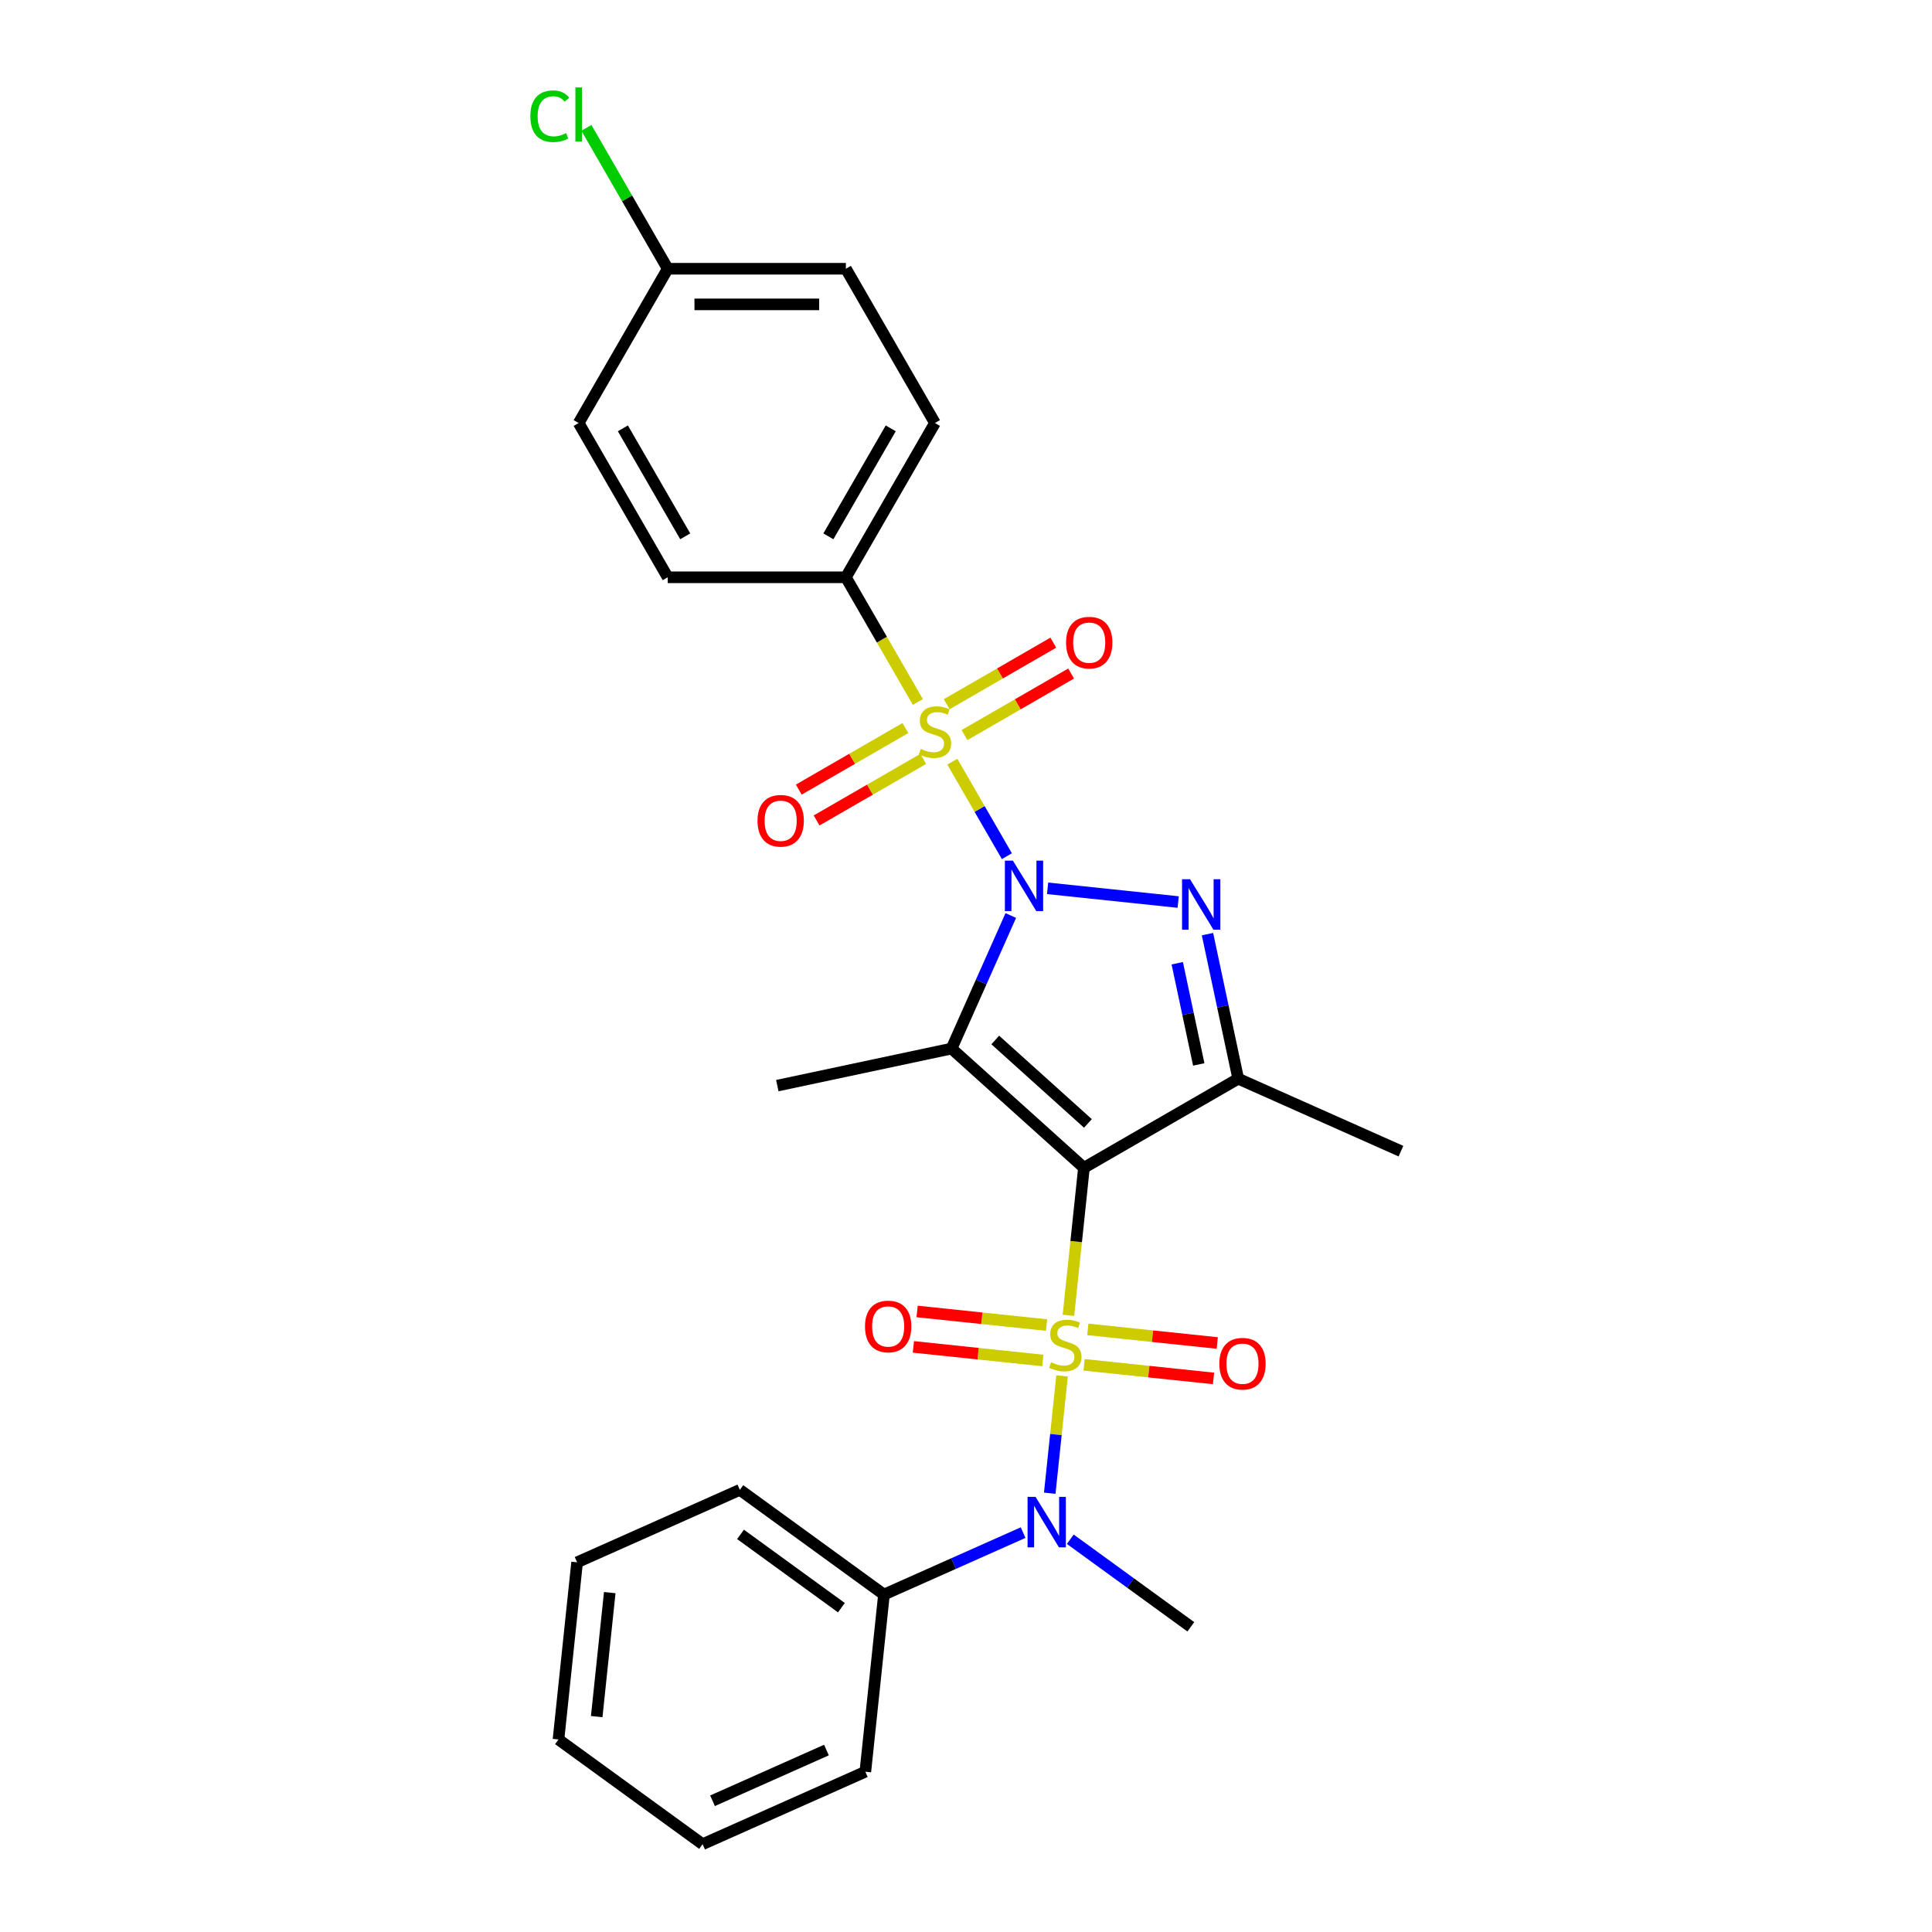 <?xml version='1.0' encoding='iso-8859-1'?>
<svg version='1.1' baseProfile='full'
              xmlns='http://www.w3.org/2000/svg'
                      xmlns:rdkit='http://www.rdkit.org/xml'
                      xmlns:xlink='http://www.w3.org/1999/xlink'
                  xml:space='preserve'
width='1000px' height='1000px' viewBox='0 0 1000 1000'>
<!-- END OF HEADER -->
<rect style='opacity:1.0;fill:#FFFFFF;stroke:none' width='1000' height='1000' x='0' y='0'> </rect>
<path class='bond-2' d='M 523.189,473.871 L 507.858,508.307' style='fill:none;fill-rule:evenodd;stroke:#0000FF;stroke-width:6px;stroke-linecap:butt;stroke-linejoin:miter;stroke-opacity:1' />
<path class='bond-2' d='M 507.858,508.307 L 492.526,542.743' style='fill:none;fill-rule:evenodd;stroke:#000000;stroke-width:6px;stroke-linecap:butt;stroke-linejoin:miter;stroke-opacity:1' />
<path class='bond-3' d='M 521.16,443.149 L 507.041,418.694' style='fill:none;fill-rule:evenodd;stroke:#0000FF;stroke-width:6px;stroke-linecap:butt;stroke-linejoin:miter;stroke-opacity:1' />
<path class='bond-3' d='M 507.041,418.694 L 492.922,394.24' style='fill:none;fill-rule:evenodd;stroke:#CCCC00;stroke-width:6px;stroke-linecap:butt;stroke-linejoin:miter;stroke-opacity:1' />
<path class='bond-4' d='M 542.237,459.793 L 609.827,466.897' style='fill:none;fill-rule:evenodd;stroke:#0000FF;stroke-width:6px;stroke-linecap:butt;stroke-linejoin:miter;stroke-opacity:1' />
<path class='bond-0' d='M 553.02,680.815 L 557.034,642.628' style='fill:none;fill-rule:evenodd;stroke:#CCCC00;stroke-width:6px;stroke-linecap:butt;stroke-linejoin:miter;stroke-opacity:1' />
<path class='bond-0' d='M 557.034,642.628 L 561.047,604.44' style='fill:none;fill-rule:evenodd;stroke:#000000;stroke-width:6px;stroke-linecap:butt;stroke-linejoin:miter;stroke-opacity:1' />
<path class='bond-6' d='M 549.725,712.165 L 546.534,742.523' style='fill:none;fill-rule:evenodd;stroke:#CCCC00;stroke-width:6px;stroke-linecap:butt;stroke-linejoin:miter;stroke-opacity:1' />
<path class='bond-6' d='M 546.534,742.523 L 543.343,772.881' style='fill:none;fill-rule:evenodd;stroke:#0000FF;stroke-width:6px;stroke-linecap:butt;stroke-linejoin:miter;stroke-opacity:1' />
<path class='bond-8' d='M 541.696,685.848 L 508.196,682.327' style='fill:none;fill-rule:evenodd;stroke:#CCCC00;stroke-width:6px;stroke-linecap:butt;stroke-linejoin:miter;stroke-opacity:1' />
<path class='bond-8' d='M 508.196,682.327 L 474.697,678.806' style='fill:none;fill-rule:evenodd;stroke:#FF0000;stroke-width:6px;stroke-linecap:butt;stroke-linejoin:miter;stroke-opacity:1' />
<path class='bond-8' d='M 539.768,704.188 L 506.269,700.667' style='fill:none;fill-rule:evenodd;stroke:#CCCC00;stroke-width:6px;stroke-linecap:butt;stroke-linejoin:miter;stroke-opacity:1' />
<path class='bond-8' d='M 506.269,700.667 L 472.769,697.146' style='fill:none;fill-rule:evenodd;stroke:#FF0000;stroke-width:6px;stroke-linecap:butt;stroke-linejoin:miter;stroke-opacity:1' />
<path class='bond-9' d='M 561.123,706.432 L 594.622,709.953' style='fill:none;fill-rule:evenodd;stroke:#CCCC00;stroke-width:6px;stroke-linecap:butt;stroke-linejoin:miter;stroke-opacity:1' />
<path class='bond-9' d='M 594.622,709.953 L 628.122,713.474' style='fill:none;fill-rule:evenodd;stroke:#FF0000;stroke-width:6px;stroke-linecap:butt;stroke-linejoin:miter;stroke-opacity:1' />
<path class='bond-9' d='M 563.05,688.092 L 596.55,691.613' style='fill:none;fill-rule:evenodd;stroke:#CCCC00;stroke-width:6px;stroke-linecap:butt;stroke-linejoin:miter;stroke-opacity:1' />
<path class='bond-9' d='M 596.55,691.613 L 630.049,695.134' style='fill:none;fill-rule:evenodd;stroke:#FF0000;stroke-width:6px;stroke-linecap:butt;stroke-linejoin:miter;stroke-opacity:1' />
<path class='bond-1' d='M 561.047,604.44 L 492.526,542.743' style='fill:none;fill-rule:evenodd;stroke:#000000;stroke-width:6px;stroke-linecap:butt;stroke-linejoin:miter;stroke-opacity:1' />
<path class='bond-1' d='M 563.108,581.481 L 515.143,538.293' style='fill:none;fill-rule:evenodd;stroke:#000000;stroke-width:6px;stroke-linecap:butt;stroke-linejoin:miter;stroke-opacity:1' />
<path class='bond-27' d='M 561.047,604.44 L 640.899,558.338' style='fill:none;fill-rule:evenodd;stroke:#000000;stroke-width:6px;stroke-linecap:butt;stroke-linejoin:miter;stroke-opacity:1' />
<path class='bond-13' d='M 492.526,542.743 L 402.336,561.914' style='fill:none;fill-rule:evenodd;stroke:#000000;stroke-width:6px;stroke-linecap:butt;stroke-linejoin:miter;stroke-opacity:1' />
<path class='bond-7' d='M 475.079,363.334 L 456.451,331.07' style='fill:none;fill-rule:evenodd;stroke:#CCCC00;stroke-width:6px;stroke-linecap:butt;stroke-linejoin:miter;stroke-opacity:1' />
<path class='bond-7' d='M 456.451,331.07 L 437.824,298.807' style='fill:none;fill-rule:evenodd;stroke:#000000;stroke-width:6px;stroke-linecap:butt;stroke-linejoin:miter;stroke-opacity:1' />
<path class='bond-10' d='M 468.639,376.838 L 441.043,392.77' style='fill:none;fill-rule:evenodd;stroke:#CCCC00;stroke-width:6px;stroke-linecap:butt;stroke-linejoin:miter;stroke-opacity:1' />
<path class='bond-10' d='M 441.043,392.77 L 413.448,408.702' style='fill:none;fill-rule:evenodd;stroke:#FF0000;stroke-width:6px;stroke-linecap:butt;stroke-linejoin:miter;stroke-opacity:1' />
<path class='bond-10' d='M 477.859,392.808 L 450.264,408.74' style='fill:none;fill-rule:evenodd;stroke:#CCCC00;stroke-width:6px;stroke-linecap:butt;stroke-linejoin:miter;stroke-opacity:1' />
<path class='bond-10' d='M 450.264,408.74 L 422.668,424.672' style='fill:none;fill-rule:evenodd;stroke:#FF0000;stroke-width:6px;stroke-linecap:butt;stroke-linejoin:miter;stroke-opacity:1' />
<path class='bond-11' d='M 499.214,380.479 L 526.809,364.547' style='fill:none;fill-rule:evenodd;stroke:#CCCC00;stroke-width:6px;stroke-linecap:butt;stroke-linejoin:miter;stroke-opacity:1' />
<path class='bond-11' d='M 526.809,364.547 L 554.405,348.614' style='fill:none;fill-rule:evenodd;stroke:#FF0000;stroke-width:6px;stroke-linecap:butt;stroke-linejoin:miter;stroke-opacity:1' />
<path class='bond-11' d='M 489.993,364.508 L 517.589,348.576' style='fill:none;fill-rule:evenodd;stroke:#CCCC00;stroke-width:6px;stroke-linecap:butt;stroke-linejoin:miter;stroke-opacity:1' />
<path class='bond-11' d='M 517.589,348.576 L 545.184,332.644' style='fill:none;fill-rule:evenodd;stroke:#FF0000;stroke-width:6px;stroke-linecap:butt;stroke-linejoin:miter;stroke-opacity:1' />
<path class='bond-5' d='M 624.994,483.509 L 632.946,520.924' style='fill:none;fill-rule:evenodd;stroke:#0000FF;stroke-width:6px;stroke-linecap:butt;stroke-linejoin:miter;stroke-opacity:1' />
<path class='bond-5' d='M 632.946,520.924 L 640.899,558.338' style='fill:none;fill-rule:evenodd;stroke:#000000;stroke-width:6px;stroke-linecap:butt;stroke-linejoin:miter;stroke-opacity:1' />
<path class='bond-5' d='M 609.341,498.568 L 614.908,524.758' style='fill:none;fill-rule:evenodd;stroke:#0000FF;stroke-width:6px;stroke-linecap:butt;stroke-linejoin:miter;stroke-opacity:1' />
<path class='bond-5' d='M 614.908,524.758 L 620.475,550.948' style='fill:none;fill-rule:evenodd;stroke:#000000;stroke-width:6px;stroke-linecap:butt;stroke-linejoin:miter;stroke-opacity:1' />
<path class='bond-16' d='M 640.899,558.338 L 725.132,595.841' style='fill:none;fill-rule:evenodd;stroke:#000000;stroke-width:6px;stroke-linecap:butt;stroke-linejoin:miter;stroke-opacity:1' />
<path class='bond-12' d='M 529.563,793.275 L 493.551,809.309' style='fill:none;fill-rule:evenodd;stroke:#0000FF;stroke-width:6px;stroke-linecap:butt;stroke-linejoin:miter;stroke-opacity:1' />
<path class='bond-12' d='M 493.551,809.309 L 457.538,825.343' style='fill:none;fill-rule:evenodd;stroke:#000000;stroke-width:6px;stroke-linecap:butt;stroke-linejoin:miter;stroke-opacity:1' />
<path class='bond-21' d='M 553.979,796.709 L 585.173,819.373' style='fill:none;fill-rule:evenodd;stroke:#0000FF;stroke-width:6px;stroke-linecap:butt;stroke-linejoin:miter;stroke-opacity:1' />
<path class='bond-21' d='M 585.173,819.373 L 616.366,842.036' style='fill:none;fill-rule:evenodd;stroke:#000000;stroke-width:6px;stroke-linecap:butt;stroke-linejoin:miter;stroke-opacity:1' />
<path class='bond-14' d='M 437.824,298.807 L 483.926,218.955' style='fill:none;fill-rule:evenodd;stroke:#000000;stroke-width:6px;stroke-linecap:butt;stroke-linejoin:miter;stroke-opacity:1' />
<path class='bond-14' d='M 428.769,277.608 L 461.041,221.712' style='fill:none;fill-rule:evenodd;stroke:#000000;stroke-width:6px;stroke-linecap:butt;stroke-linejoin:miter;stroke-opacity:1' />
<path class='bond-15' d='M 437.824,298.807 L 345.619,298.807' style='fill:none;fill-rule:evenodd;stroke:#000000;stroke-width:6px;stroke-linecap:butt;stroke-linejoin:miter;stroke-opacity:1' />
<path class='bond-22' d='M 457.538,825.343 L 382.943,771.146' style='fill:none;fill-rule:evenodd;stroke:#000000;stroke-width:6px;stroke-linecap:butt;stroke-linejoin:miter;stroke-opacity:1' />
<path class='bond-22' d='M 435.509,832.132 L 383.293,794.195' style='fill:none;fill-rule:evenodd;stroke:#000000;stroke-width:6px;stroke-linecap:butt;stroke-linejoin:miter;stroke-opacity:1' />
<path class='bond-23' d='M 457.538,825.343 L 447.9,917.042' style='fill:none;fill-rule:evenodd;stroke:#000000;stroke-width:6px;stroke-linecap:butt;stroke-linejoin:miter;stroke-opacity:1' />
<path class='bond-19' d='M 483.926,218.955 L 437.824,139.103' style='fill:none;fill-rule:evenodd;stroke:#000000;stroke-width:6px;stroke-linecap:butt;stroke-linejoin:miter;stroke-opacity:1' />
<path class='bond-18' d='M 345.619,298.807 L 299.517,218.955' style='fill:none;fill-rule:evenodd;stroke:#000000;stroke-width:6px;stroke-linecap:butt;stroke-linejoin:miter;stroke-opacity:1' />
<path class='bond-18' d='M 354.674,277.608 L 322.402,221.712' style='fill:none;fill-rule:evenodd;stroke:#000000;stroke-width:6px;stroke-linecap:butt;stroke-linejoin:miter;stroke-opacity:1' />
<path class='bond-17' d='M 345.619,139.103 L 299.517,218.955' style='fill:none;fill-rule:evenodd;stroke:#000000;stroke-width:6px;stroke-linecap:butt;stroke-linejoin:miter;stroke-opacity:1' />
<path class='bond-20' d='M 345.619,139.103 L 324.569,102.643' style='fill:none;fill-rule:evenodd;stroke:#000000;stroke-width:6px;stroke-linecap:butt;stroke-linejoin:miter;stroke-opacity:1' />
<path class='bond-20' d='M 324.569,102.643 L 303.518,66.183' style='fill:none;fill-rule:evenodd;stroke:#00CC00;stroke-width:6px;stroke-linecap:butt;stroke-linejoin:miter;stroke-opacity:1' />
<path class='bond-28' d='M 345.619,139.103 L 437.824,139.103' style='fill:none;fill-rule:evenodd;stroke:#000000;stroke-width:6px;stroke-linecap:butt;stroke-linejoin:miter;stroke-opacity:1' />
<path class='bond-28' d='M 359.45,157.544 L 423.993,157.544' style='fill:none;fill-rule:evenodd;stroke:#000000;stroke-width:6px;stroke-linecap:butt;stroke-linejoin:miter;stroke-opacity:1' />
<path class='bond-25' d='M 382.943,771.146 L 298.709,808.649' style='fill:none;fill-rule:evenodd;stroke:#000000;stroke-width:6px;stroke-linecap:butt;stroke-linejoin:miter;stroke-opacity:1' />
<path class='bond-24' d='M 447.9,917.042 L 363.667,954.545' style='fill:none;fill-rule:evenodd;stroke:#000000;stroke-width:6px;stroke-linecap:butt;stroke-linejoin:miter;stroke-opacity:1' />
<path class='bond-24' d='M 427.764,905.821 L 368.801,932.073' style='fill:none;fill-rule:evenodd;stroke:#000000;stroke-width:6px;stroke-linecap:butt;stroke-linejoin:miter;stroke-opacity:1' />
<path class='bond-26' d='M 363.667,954.545 L 289.071,900.349' style='fill:none;fill-rule:evenodd;stroke:#000000;stroke-width:6px;stroke-linecap:butt;stroke-linejoin:miter;stroke-opacity:1' />
<path class='bond-29' d='M 298.709,808.649 L 289.071,900.349' style='fill:none;fill-rule:evenodd;stroke:#000000;stroke-width:6px;stroke-linecap:butt;stroke-linejoin:miter;stroke-opacity:1' />
<path class='bond-29' d='M 315.604,824.332 L 308.857,888.521' style='fill:none;fill-rule:evenodd;stroke:#000000;stroke-width:6px;stroke-linecap:butt;stroke-linejoin:miter;stroke-opacity:1' />
<path  class='atom-0' d='M 524.257 445.454
L 532.813 459.284
Q 533.662 460.649, 535.026 463.12
Q 536.391 465.591, 536.465 465.739
L 536.465 445.454
L 539.932 445.454
L 539.932 471.566
L 536.354 471.566
L 527.17 456.445
Q 526.101 454.674, 524.957 452.646
Q 523.851 450.617, 523.519 449.99
L 523.519 471.566
L 520.126 471.566
L 520.126 445.454
L 524.257 445.454
' fill='#0000FF'/>
<path  class='atom-1' d='M 544.033 705.102
Q 544.328 705.213, 545.545 705.729
Q 546.762 706.246, 548.09 706.578
Q 549.454 706.873, 550.782 706.873
Q 553.253 706.873, 554.692 705.692
Q 556.13 704.475, 556.13 702.373
Q 556.13 700.935, 555.392 700.049
Q 554.692 699.164, 553.585 698.685
Q 552.479 698.205, 550.635 697.652
Q 548.311 696.951, 546.91 696.287
Q 545.545 695.624, 544.549 694.222
Q 543.59 692.821, 543.59 690.46
Q 543.59 687.178, 545.803 685.149
Q 548.053 683.121, 552.479 683.121
Q 555.503 683.121, 558.933 684.559
L 558.085 687.399
Q 554.95 686.108, 552.589 686.108
Q 550.045 686.108, 548.643 687.178
Q 547.242 688.21, 547.278 690.018
Q 547.278 691.419, 547.979 692.267
Q 548.717 693.116, 549.749 693.595
Q 550.819 694.075, 552.589 694.628
Q 554.95 695.365, 556.351 696.103
Q 557.753 696.841, 558.749 698.353
Q 559.781 699.828, 559.781 702.373
Q 559.781 705.987, 557.347 707.942
Q 554.95 709.86, 550.93 709.86
Q 548.606 709.86, 546.836 709.344
Q 545.102 708.864, 543.037 708.016
L 544.033 705.102
' fill='#CCCC00'/>
<path  class='atom-4' d='M 476.55 387.621
Q 476.845 387.731, 478.062 388.248
Q 479.279 388.764, 480.607 389.096
Q 481.972 389.391, 483.299 389.391
Q 485.77 389.391, 487.209 388.211
Q 488.647 386.994, 488.647 384.891
Q 488.647 383.453, 487.91 382.568
Q 487.209 381.683, 486.102 381.203
Q 484.996 380.724, 483.152 380.17
Q 480.828 379.47, 479.427 378.806
Q 478.062 378.142, 477.066 376.74
Q 476.107 375.339, 476.107 372.978
Q 476.107 369.696, 478.32 367.667
Q 480.57 365.639, 484.996 365.639
Q 488.02 365.639, 491.45 367.077
L 490.602 369.917
Q 487.467 368.626, 485.107 368.626
Q 482.562 368.626, 481.16 369.696
Q 479.759 370.729, 479.796 372.536
Q 479.796 373.937, 480.496 374.786
Q 481.234 375.634, 482.267 376.113
Q 483.336 376.593, 485.107 377.146
Q 487.467 377.884, 488.869 378.621
Q 490.27 379.359, 491.266 380.871
Q 492.299 382.346, 492.299 384.891
Q 492.299 388.506, 489.864 390.46
Q 487.467 392.378, 483.447 392.378
Q 481.123 392.378, 479.353 391.862
Q 477.62 391.382, 475.554 390.534
L 476.55 387.621
' fill='#CCCC00'/>
<path  class='atom-5' d='M 615.956 455.092
L 624.513 468.922
Q 625.361 470.287, 626.726 472.758
Q 628.091 475.229, 628.164 475.377
L 628.164 455.092
L 631.631 455.092
L 631.631 481.204
L 628.054 481.204
L 618.87 466.083
Q 617.801 464.312, 616.657 462.284
Q 615.551 460.255, 615.219 459.628
L 615.219 481.204
L 611.826 481.204
L 611.826 455.092
L 615.956 455.092
' fill='#0000FF'/>
<path  class='atom-7' d='M 535.999 774.783
L 544.556 788.614
Q 545.404 789.979, 546.769 792.45
Q 548.133 794.921, 548.207 795.068
L 548.207 774.783
L 551.674 774.783
L 551.674 800.896
L 548.096 800.896
L 538.913 785.774
Q 537.843 784.004, 536.7 781.975
Q 535.593 779.947, 535.262 779.32
L 535.262 800.896
L 531.868 800.896
L 531.868 774.783
L 535.999 774.783
' fill='#0000FF'/>
<path  class='atom-9' d='M 447.723 686.576
Q 447.723 680.306, 450.821 676.802
Q 453.919 673.298, 459.709 673.298
Q 465.5 673.298, 468.598 676.802
Q 471.696 680.306, 471.696 686.576
Q 471.696 692.919, 468.561 696.534
Q 465.426 700.111, 459.709 700.111
Q 453.956 700.111, 450.821 696.534
Q 447.723 692.956, 447.723 686.576
M 459.709 697.161
Q 463.693 697.161, 465.832 694.505
Q 468.008 691.813, 468.008 686.576
Q 468.008 681.449, 465.832 678.867
Q 463.693 676.249, 459.709 676.249
Q 455.726 676.249, 453.55 678.83
Q 451.411 681.412, 451.411 686.576
Q 451.411 691.85, 453.55 694.505
Q 455.726 697.161, 459.709 697.161
' fill='#FF0000'/>
<path  class='atom-10' d='M 631.122 705.852
Q 631.122 699.582, 634.22 696.078
Q 637.318 692.574, 643.109 692.574
Q 648.899 692.574, 651.997 696.078
Q 655.096 699.582, 655.096 705.852
Q 655.096 712.195, 651.961 715.81
Q 648.826 719.387, 643.109 719.387
Q 637.355 719.387, 634.22 715.81
Q 631.122 712.232, 631.122 705.852
M 643.109 716.437
Q 647.092 716.437, 649.231 713.781
Q 651.407 711.089, 651.407 705.852
Q 651.407 700.725, 649.231 698.143
Q 647.092 695.525, 643.109 695.525
Q 639.126 695.525, 636.95 698.107
Q 634.81 700.688, 634.81 705.852
Q 634.81 711.126, 636.95 713.781
Q 639.126 716.437, 643.109 716.437
' fill='#FF0000'/>
<path  class='atom-11' d='M 392.088 424.834
Q 392.088 418.564, 395.186 415.061
Q 398.284 411.557, 404.075 411.557
Q 409.865 411.557, 412.963 415.061
Q 416.061 418.564, 416.061 424.834
Q 416.061 431.178, 412.926 434.792
Q 409.791 438.37, 404.075 438.37
Q 398.321 438.37, 395.186 434.792
Q 392.088 431.215, 392.088 424.834
M 404.075 435.419
Q 408.058 435.419, 410.197 432.764
Q 412.373 430.072, 412.373 424.834
Q 412.373 419.708, 410.197 417.126
Q 408.058 414.507, 404.075 414.507
Q 400.091 414.507, 397.915 417.089
Q 395.776 419.671, 395.776 424.834
Q 395.776 430.108, 397.915 432.764
Q 400.091 435.419, 404.075 435.419
' fill='#FF0000'/>
<path  class='atom-12' d='M 551.791 332.63
Q 551.791 326.36, 554.89 322.856
Q 557.988 319.352, 563.778 319.352
Q 569.569 319.352, 572.667 322.856
Q 575.765 326.36, 575.765 332.63
Q 575.765 338.973, 572.63 342.588
Q 569.495 346.165, 563.778 346.165
Q 558.024 346.165, 554.89 342.588
Q 551.791 339.01, 551.791 332.63
M 563.778 343.215
Q 567.761 343.215, 569.9 340.559
Q 572.076 337.867, 572.076 332.63
Q 572.076 327.503, 569.9 324.921
Q 567.761 322.303, 563.778 322.303
Q 559.795 322.303, 557.619 324.884
Q 555.48 327.466, 555.48 332.63
Q 555.48 337.904, 557.619 340.559
Q 559.795 343.215, 563.778 343.215
' fill='#FF0000'/>
<path  class='atom-21' d='M 274.511 60.155
Q 274.511 53.664, 277.535 50.271
Q 280.596 46.841, 286.387 46.841
Q 291.772 46.841, 294.648 50.639
L 292.214 52.631
Q 290.112 49.865, 286.387 49.865
Q 282.44 49.865, 280.338 52.52
Q 278.273 55.139, 278.273 60.155
Q 278.273 65.319, 280.412 67.974
Q 282.588 70.629, 286.793 70.629
Q 289.669 70.629, 293.026 68.896
L 294.058 71.662
Q 292.694 72.547, 290.628 73.064
Q 288.563 73.58, 286.276 73.58
Q 280.596 73.58, 277.535 70.113
Q 274.511 66.646, 274.511 60.155
' fill='#00CC00'/>
<path  class='atom-21' d='M 297.82 45.255
L 301.213 45.255
L 301.213 73.248
L 297.82 73.248
L 297.82 45.255
' fill='#00CC00'/>
</svg>
